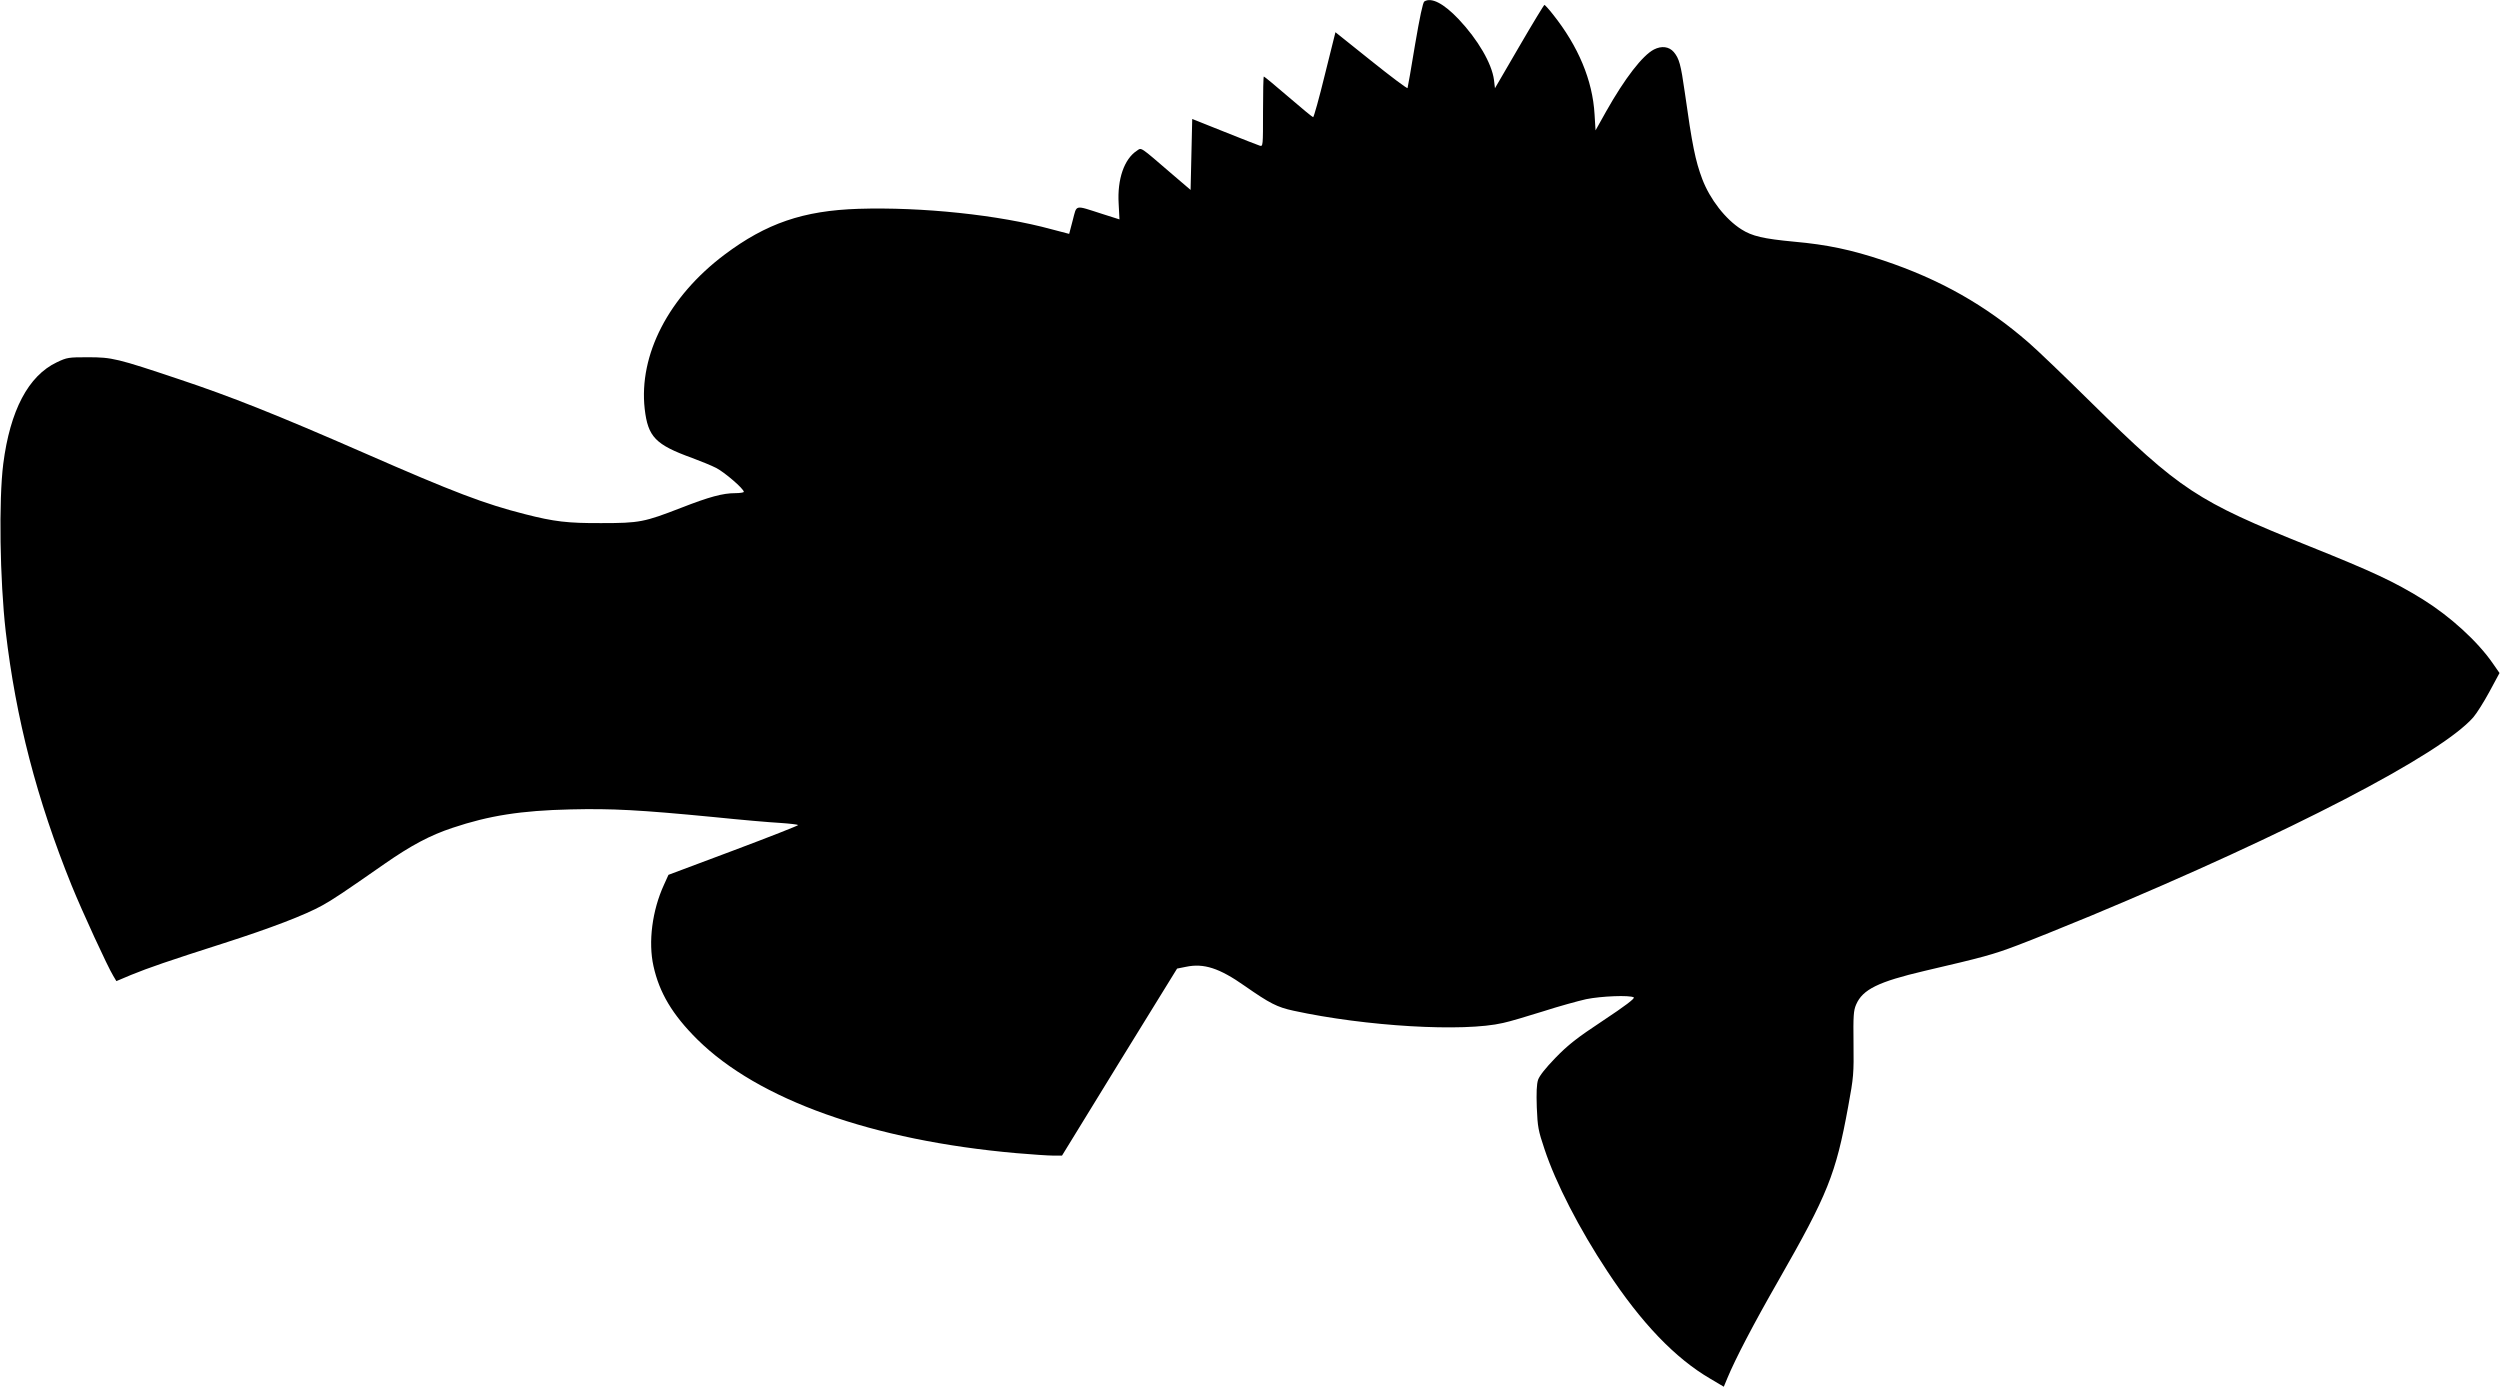 <?xml version="1.0" standalone="no"?>
<!DOCTYPE svg PUBLIC "-//W3C//DTD SVG 20010904//EN"
 "http://www.w3.org/TR/2001/REC-SVG-20010904/DTD/svg10.dtd">
<svg version="1.0" xmlns="http://www.w3.org/2000/svg"
 width="1536pt" height="852pt" viewBox="0 0 1536 852"
 preserveAspectRatio="xMidYMid meet">
<g transform="translate(0,852) scale(0.1,-0.1)"
fill="#000000" stroke="none">
<path d="M8751 8511 c-9 -6 -28 -96 -57 -266 -23 -141 -44 -260 -46 -266 -2
-5 -102 70 -223 167 l-220 176 -65 -261 c-35 -144 -68 -261 -72 -261 -4 0 -72
56 -152 125 -80 69 -148 125 -151 125 -3 0 -5 -97 -5 -216 0 -211 0 -215 -20
-209 -11 3 -109 42 -217 85 l-198 79 -5 -218 -5 -218 -110 94 c-206 177 -190
167 -220 147 -78 -51 -121 -175 -112 -325 l5 -97 -107 34 c-172 55 -154 59
-180 -39 l-22 -84 -107 28 c-326 89 -797 138 -1187 126 -340 -11 -567 -89
-824 -282 -343 -258 -527 -615 -490 -947 20 -173 66 -220 292 -302 51 -19 118
-46 147 -61 51 -26 170 -128 170 -147 0 -4 -24 -8 -52 -8 -78 0 -161 -23 -333
-90 -227 -88 -255 -94 -490 -94 -207 -1 -291 9 -470 55 -248 63 -433 133 -990
377 -535 234 -817 346 -1135 452 -382 128 -411 135 -560 135 -119 0 -128 -1
-191 -31 -175 -83 -287 -296 -329 -624 -28 -222 -21 -713 15 -1029 62 -534
191 -1032 405 -1561 65 -160 222 -501 256 -556 l19 -32 90 38 c111 45 223 84
570 195 287 92 499 173 605 232 65 36 127 77 382 255 164 114 280 176 419 222
224 75 420 106 724 113 256 6 424 -3 880 -47 165 -17 349 -33 408 -36 59 -4
109 -10 111 -13 2 -3 -176 -73 -397 -156 l-400 -150 -28 -62 c-72 -157 -97
-351 -64 -499 36 -163 116 -298 269 -450 375 -371 1076 -621 1961 -699 94 -8
195 -15 225 -15 l55 0 353 575 354 574 55 11 c109 23 205 -8 360 -117 155
-108 199 -131 301 -153 441 -96 1044 -132 1287 -75 39 8 149 41 245 71 96 31
216 64 265 75 92 19 269 26 293 11 8 -6 -52 -52 -188 -142 -165 -109 -216
-150 -293 -229 -62 -64 -98 -110 -107 -135 -9 -27 -11 -79 -8 -170 5 -120 9
-142 47 -255 69 -209 214 -491 386 -751 209 -318 418 -536 635 -662 l81 -48
22 53 c49 118 157 326 314 600 303 530 352 652 428 1067 34 184 35 203 33 389
-2 170 0 202 16 239 40 93 136 140 421 207 360 84 417 99 570 157 88 33 293
116 455 183 1221 509 2147 990 2346 1218 20 23 65 94 99 157 l62 115 -41 59
c-94 136 -261 288 -431 394 -177 109 -303 168 -699 327 -688 276 -792 344
-1341 885 -159 157 -330 321 -380 364 -265 231 -547 390 -894 506 -198 66
-346 97 -547 115 -191 18 -259 34 -325 76 -98 62 -193 185 -240 308 -43 114
-62 209 -108 536 -24 169 -34 205 -67 245 -29 34 -75 40 -122 16 -70 -36 -179
-177 -293 -379 l-66 -118 -6 98 c-12 210 -100 419 -256 615 -25 32 -49 58 -52
58 -3 0 -73 -115 -155 -256 l-149 -256 -6 51 c-13 101 -99 248 -217 373 -93
98 -168 136 -211 109z"/>
</g>
</svg>
